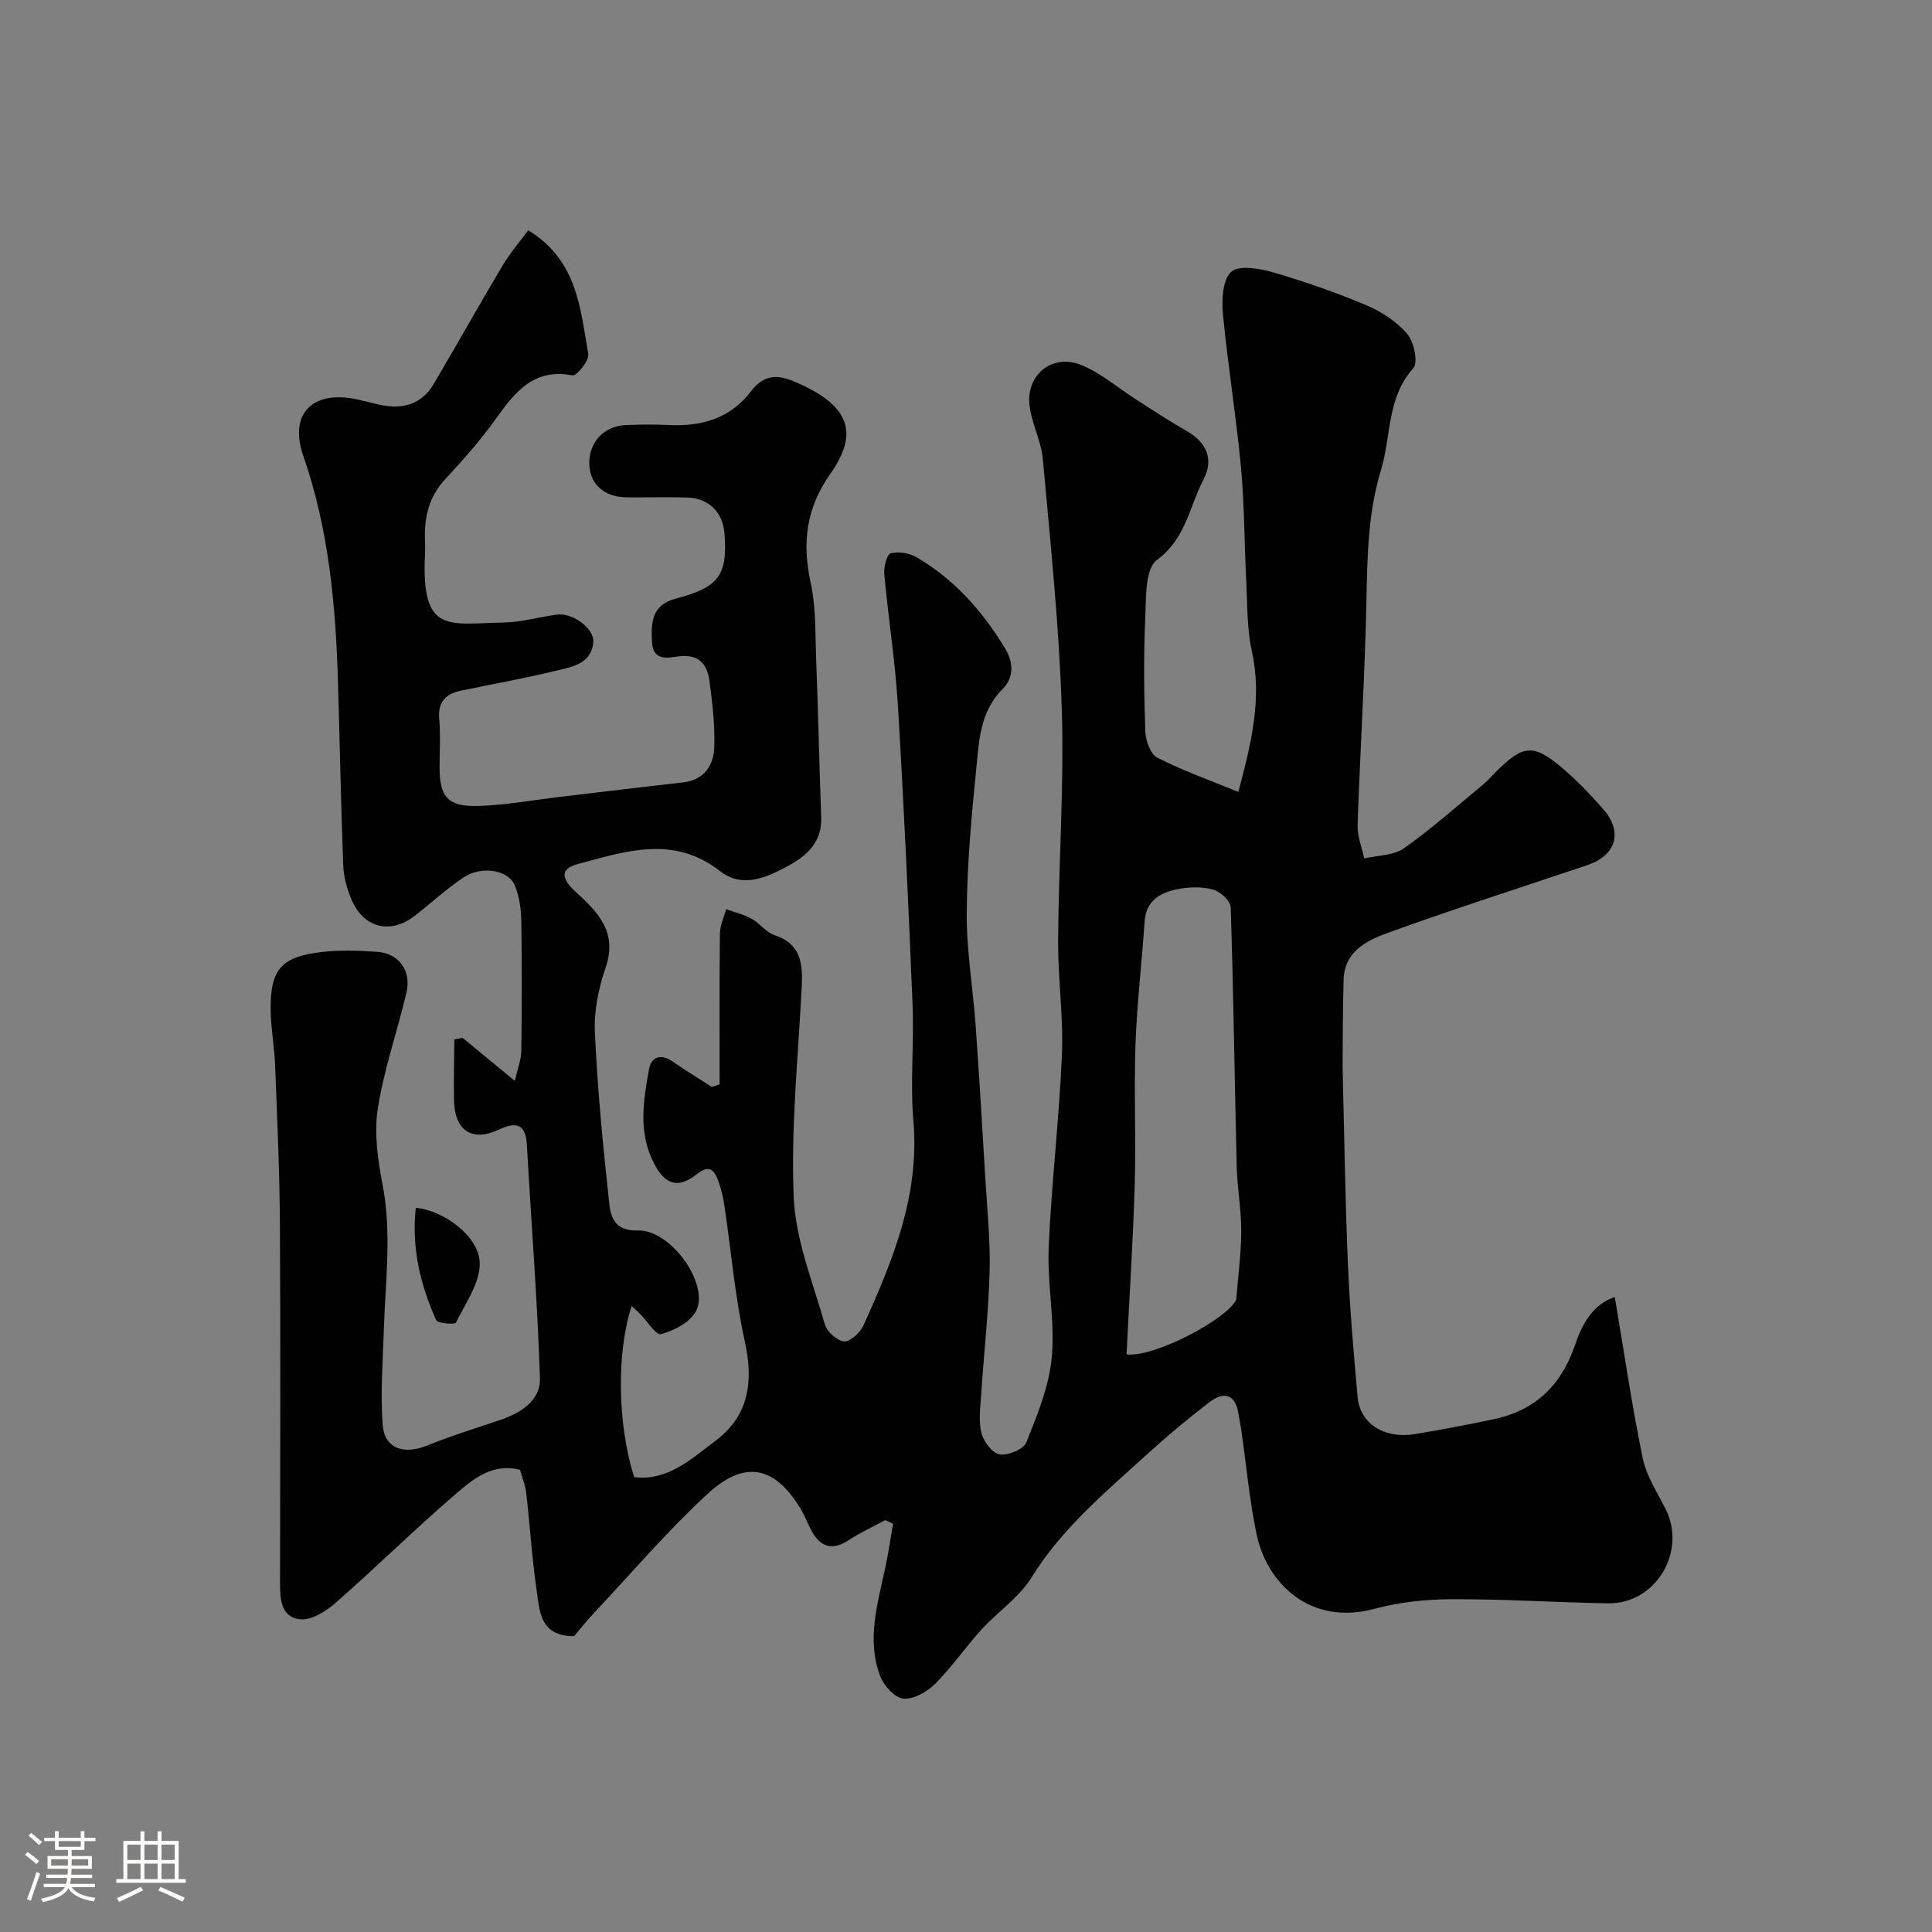 <svg enable-background="new 0 0 400 400" viewBox="0 0 400 400" xmlns="http://www.w3.org/2000/svg"><rect x="0" y="0" width="400" height="400" fill="#808080" stroke="none"/><path d="m5.17 384 .55-.58c.85.61 1.65 1.24 2.4 1.87l-.59.64c-.83-.73-1.62-1.38-2.36-1.93m1.22 9.53-.82-.34c.71-1.76 1.37-3.64 1.98-5.63.24.13.5.25.76.36-.6 1.67-1.24 3.54-1.92 5.61m-.5-13.5.57-.54c.56.44 1.31 1.06 2.26 1.87l-.64.64c-.68-.66-1.41-1.32-2.19-1.97m3.25.46h2.24v-1.36h.77v1.36h4.57v-1.36h.76v1.36h2.28v.69h-2.28v1.84h-2.64v1.26h4.18v2.64h-4.21c0 .45-.02.86-.05 1.21h4.32v.69h-4.38c-.04.34-.1.75-.19 1.22h5.15v.69h-4.82c.87 1.19 2.51 1.92 4.93 2.19-.17.31-.3.57-.37.76-2.77-.49-4.52-1.41-5.26-2.76-.56 1.26-2.3 2.23-5.24 2.9-.12-.24-.26-.48-.43-.72 2.73-.55 4.38-1.34 4.96-2.38h-4.38v-.69h4.65c.1-.38.17-.79.21-1.22h-4.32v-.69h4.4c.03-.34.05-.75.05-1.21h-4.2v-2.64h4.23v-1.26h-2.69v-1.84h-2.24zm1.46 4.46v1.29h3.45c.01-.4.02-.57.01-.53v-.32-.45h-3.46zm1.55-2.59h4.57v-1.19h-4.57zm6.11 2.59h-3.42v.77c-.01.19-.01.37-.02.53h3.44v-1.29z" fill="#fcfbfa"/><path d="m32.63 379.16h.82v1.98h3.54v7.89h1.46v.78h-14.37v-.78h1.46v-7.89h3.54v-1.98h.82v1.98h2.73zm-3.49 11.48.5.73c-1.61.82-3.28 1.63-5 2.41-.13-.27-.28-.55-.44-.82 1.75-.72 3.4-1.49 4.94-2.32m-2.78-5.55h2.73v-3.18h-2.73zm0 3.95h2.73v-3.2h-2.73zm3.54-3.95h2.73v-3.18h-2.73zm0 3.95h2.73v-3.2h-2.73zm7.89 4.68c-1.84-.92-3.51-1.7-5.02-2.32l.45-.73c1.89.8 3.57 1.55 5.04 2.23zm-1.62-11.81h-2.73v3.18h2.73zm-2.73 7.13h2.73v-3.2h-2.73z" fill="#fcfbfa"/><g fill="#010102"><path d="m118.87 338.75c-7.18.03-7.14-5.28-7.78-9.61-.97-6.65-1.37-13.39-2.14-20.08-.18-1.58-.83-3.11-1.28-4.74-5.67-1.48-9.67 1.86-13.28 4.96-8.52 7.33-16.54 15.24-24.99 22.65-1.98 1.74-5.04 3.61-7.35 3.32-4.03-.5-4.08-4.43-4.07-7.87.03-24.67.12-49.33-.03-74-.06-10.94-.57-21.87-.99-32.8-.14-3.78-.86-7.53-.92-11.31-.13-8.53 2.14-11.21 10.6-12.17 3.78-.43 7.67-.3 11.49-.03 4.5.32 7.09 3.96 6.01 8.51-1.9 8.01-4.66 15.86-5.92 23.95-.79 5.09-.01 10.61.99 15.76 1.92 9.96.59 19.85.27 29.77-.21 6.63-.74 13.3-.26 19.89.37 4.97 4.36 6.3 9.22 4.33 4.96-2.01 10.1-3.59 15.17-5.31 4.27-1.45 8.33-4.05 8.18-8.61-.52-16.13-1.8-32.24-2.71-48.35-.26-4.6-2.46-4.7-5.93-3.08-5.36 2.5-8.98.17-9.14-5.92-.11-4.27.03-8.54.06-12.82.57-.1 1.14-.2 1.72-.3 3.35 2.76 6.7 5.52 10.8 8.9.59-2.61 1.32-4.4 1.34-6.21.12-9 .14-18 0-27-.04-2.41-.43-4.96-1.3-7.19-1.28-3.3-6.94-4.25-10.72-1.69-3.52 2.37-6.67 5.28-10.03 7.9-5.03 3.93-10.65 2.55-13.13-3.41-.92-2.21-1.6-4.67-1.69-7.04-.48-12.6-.7-25.2-1.08-37.8-.47-15.93-1.88-31.71-7.18-46.94-2.91-8.37 1.46-13.35 10.14-11.91 1.92.32 3.8.9 5.71 1.31 4.64.99 8.61-.02 11.14-4.3 4.8-8.14 9.41-16.39 14.25-24.51 1.55-2.61 3.57-4.94 5.32-7.32 10.2 6.18 10.78 16.25 12.44 25.64.23 1.31-2.42 4.56-3.25 4.4-8.02-1.54-11.89 3.4-15.85 8.94-3.14 4.4-6.75 8.5-10.44 12.46-3.42 3.66-4.46 7.89-4.27 12.66.04 1 .05 2 0 3-.82 16.69 4.91 14.29 16.26 14.11 3.7-.06 7.38-1.16 11.09-1.65 3.14-.42 7.73 2.81 7.49 5.73-.38 4.56-4.56 5.13-7.94 5.95-6.47 1.57-13.04 2.73-19.56 4.1-3.19.67-4.71 2.45-4.39 5.95.3 3.31.06 6.66.07 9.99.01 6 1.72 8.08 7.9 7.91 5.71-.16 11.4-1.22 17.09-1.89 8.45-1 16.9-2.04 25.36-2.98 4.45-.5 6.39-3.52 6.52-7.34.16-4.57-.4-9.2-1.01-13.75-.46-3.45-2.25-5.54-6.34-5.02-2.21.29-5.33 1.1-5.54-2.98-.2-3.98-.08-7.66 4.82-8.94 9.03-2.35 10.88-4.88 10.18-13.58-.35-4.35-3.25-7.24-7.7-7.38-4.16-.13-8.33 0-12.5-.04-4.7-.04-7.69-2.73-7.78-6.91-.1-4.47 2.98-7.84 7.55-8.05 2.99-.14 6-.15 9-.01 6.8.32 12.71-1.41 16.99-7.06 2.34-3.09 5.03-3.55 8.64-2.05 12.43 5.16 13.4 11.14 7.68 19.27-4.93 7.01-5.84 14.2-4.04 22.41 1.12 5.1.94 10.5 1.14 15.77.42 10.93.65 21.87 1.05 32.8.19 5.03-2.72 7.87-6.68 10.04-4.59 2.51-9.6 4.82-14.27 1.17-9.63-7.52-19.55-4.1-29.44-1.46-4.33 1.15-2.78 3.62-.48 5.72 4.64 4.23 8.77 8.39 6.23 15.74-1.46 4.24-2.42 8.96-2.22 13.41.55 11.82 1.69 23.62 2.98 35.39.31 2.85 1.17 5.75 5.84 5.6 7.21-.22 15.4 11.87 11.87 17.13-1.43 2.14-4.44 3.65-7.03 4.35-.96.26-2.77-2.64-4.2-4.09-.57-.58-1.18-1.12-1.83-1.74-3.1 9.26-3.05 24.3.52 35.43 6.95.82 11.73-3.72 16.7-7.43 7.1-5.3 8.03-12.35 6.18-20.75-2.03-9.23-2.82-18.73-4.22-28.1-.26-1.76-.68-3.53-1.31-5.19-.8-2.13-1.85-3.28-4.32-1.31-3.9 3.1-6.58 2.32-8.9-2.11-3.35-6.38-2.25-13.07-1.05-19.64.47-2.56 2.51-3.17 4.9-1.51 2.63 1.83 5.38 3.5 8.08 5.24l1.62-.51c0-10.42-.06-20.85.06-31.27.02-1.68.84-3.34 1.29-5.01 1.76.64 3.64 1.07 5.26 1.96 1.7.94 2.99 2.84 4.75 3.41 5.5 1.79 5.87 5.91 5.64 10.64-.72 14.53-2.27 29.1-1.66 43.58.37 8.87 3.96 17.65 6.45 26.37.43 1.52 2.57 3.43 4.01 3.52 1.29.08 3.32-1.85 4-3.35 6.06-13.42 11.64-26.91 10.32-42.26-.69-7.94.15-16-.17-23.99-.84-20.64-1.79-41.29-3.03-61.91-.55-9.15-2-18.25-2.83-27.39-.13-1.44.55-4.07 1.32-4.26 1.65-.41 3.88-.06 5.39.82 7.8 4.58 13.63 11.14 18.29 18.85 1.85 3.06 1.78 6.15-.51 8.44-4.78 4.79-4.88 10.96-5.48 16.87-1 9.83-1.87 19.73-1.94 29.6-.05 7.69 1.29 15.39 1.84 23.1.75 10.53 1.37 21.07 2 31.6.38 6.43 1.07 12.88.9 19.3-.22 8.55-1.19 17.08-1.75 25.62-.17 2.65-.57 5.45.06 7.95.44 1.76 2.27 4.18 3.77 4.41 1.75.27 4.96-1.07 5.53-2.51 2.26-5.68 4.71-11.59 5.26-17.57.69-7.51-.96-15.2-.64-22.78.57-13.32 2.18-26.6 2.74-39.92.33-7.91-.85-15.87-.79-23.8.11-15.94 1.26-31.89.76-47.8-.55-17.26-2.37-34.48-3.92-51.69-.35-3.83-2.4-7.5-2.78-11.32-.61-6.19 4.73-10.49 10.55-8.23 4.13 1.61 7.67 4.74 11.48 7.17 3.43 2.18 6.81 4.46 10.35 6.45 4.25 2.38 5.9 5.88 3.66 10.16-2.94 5.62-3.62 12.24-9.64 16.65-2.47 1.8-2.24 7.91-2.42 12.09-.35 7.82-.26 15.67.02 23.49.07 1.87 1.09 4.65 2.5 5.37 5.27 2.68 10.89 4.67 16.76 7.08 2.74-10.34 4.94-19.44 2.79-29.16-1.02-4.62-.91-9.5-1.15-14.28-.41-7.93-.37-15.9-1.1-23.8-.99-10.58-2.73-21.09-3.73-31.67-.28-2.96-.09-7.11 1.69-8.76 1.55-1.44 5.83-.73 8.6.07 6.54 1.9 13.01 4.15 19.29 6.79 3.16 1.33 6.34 3.38 8.54 5.94 1.42 1.65 2.34 5.96 1.3 7.12-5.54 6.18-4.56 14.07-6.7 21.11-2.7 8.84-2.82 17.77-3.01 26.85-.31 15.54-1.31 31.07-1.83 46.61-.08 2.3.88 4.63 1.36 6.95 2.77-.65 6.05-.57 8.21-2.09 5.75-4.05 11.03-8.77 16.46-13.26 1.02-.85 1.89-1.88 2.84-2.82 5.37-5.29 7.5-5.56 13.15-.85 3.18 2.66 6.1 5.69 8.84 8.82 4.13 4.72 2.68 9.57-3.28 11.58-13.81 4.66-27.71 9.09-41.4 14.06-4.28 1.55-8.9 3.82-9.08 9.61-.18 5.85-.15 11.72-.21 17.57-.01.83.02 1.67.04 2.5.33 12.94.51 25.88 1.06 38.8.39 9.21 1.18 18.42 2.01 27.61.5 5.53 5.57 8.71 11.91 7.65 5.46-.91 10.91-1.94 16.33-3.09 8.59-1.82 13.97-7.08 16.79-15.4 1.46-4.31 3.69-8.4 8.22-9.88 1.89 11.21 3.51 22.34 5.77 33.34.76 3.71 3.03 7.13 4.77 10.6 4.4 8.79-2.11 19.64-11.91 19.47-10.77-.18-21.54-.89-32.31-.85-5.36.02-10.89.59-16.04 1.98-13.12 3.56-22.28-5-24.47-15.52-1.46-7.02-2.1-14.22-3.12-21.33-.16-1.13-.41-2.24-.58-3.36-.63-4.31-3.04-4.88-6.13-2.5-4.42 3.4-8.72 6.99-12.84 10.74-8.63 7.86-17.62 15.33-23.92 25.51-2.56 4.14-7 7.09-10.36 10.78-3.31 3.64-6.11 7.76-9.58 11.22-1.67 1.66-4.46 3.26-6.58 3.06-1.77-.16-4.06-2.69-4.8-4.66-2.89-7.62-.47-15.18 1.11-22.7.62-2.93 1.05-5.9 1.56-8.85-.54-.25-1.07-.5-1.61-.74-2.52 1.36-5.15 2.54-7.52 4.11-3.39 2.23-5.85 1.54-7.73-1.87-.79-1.43-1.34-3-2.17-4.4-5.3-8.93-11.54-10.46-19.26-3.38-8.35 7.67-15.76 16.38-23.54 24.67-1.59 1.67-3.01 3.48-4.2 4.89zm114.37-58.35c5.66.75 20.86-7.33 22.68-11.28.07-.14.05-.33.07-.49.36-4.6.99-9.2 1-13.8.01-4.42-.83-8.84-.94-13.26-.44-17.92-.66-35.84-1.25-53.76-.04-1.31-2.18-3.25-3.67-3.64-2.33-.62-5.03-.56-7.42-.06-3.48.71-6.44 2.34-6.73 6.66-.57 8.51-1.59 17-1.89 25.52-.34 9.67.13 19.36-.16 29.03-.35 11.74-1.12 23.46-1.69 35.08z"/><path d="m86.08 250.08c5.6.43 12.99 5.76 13.24 11.23.18 4.12-2.92 8.46-4.92 12.52-.22.44-3.8.18-4.11-.52-3.23-7.25-5.11-14.82-4.21-23.23z"/></g></svg>